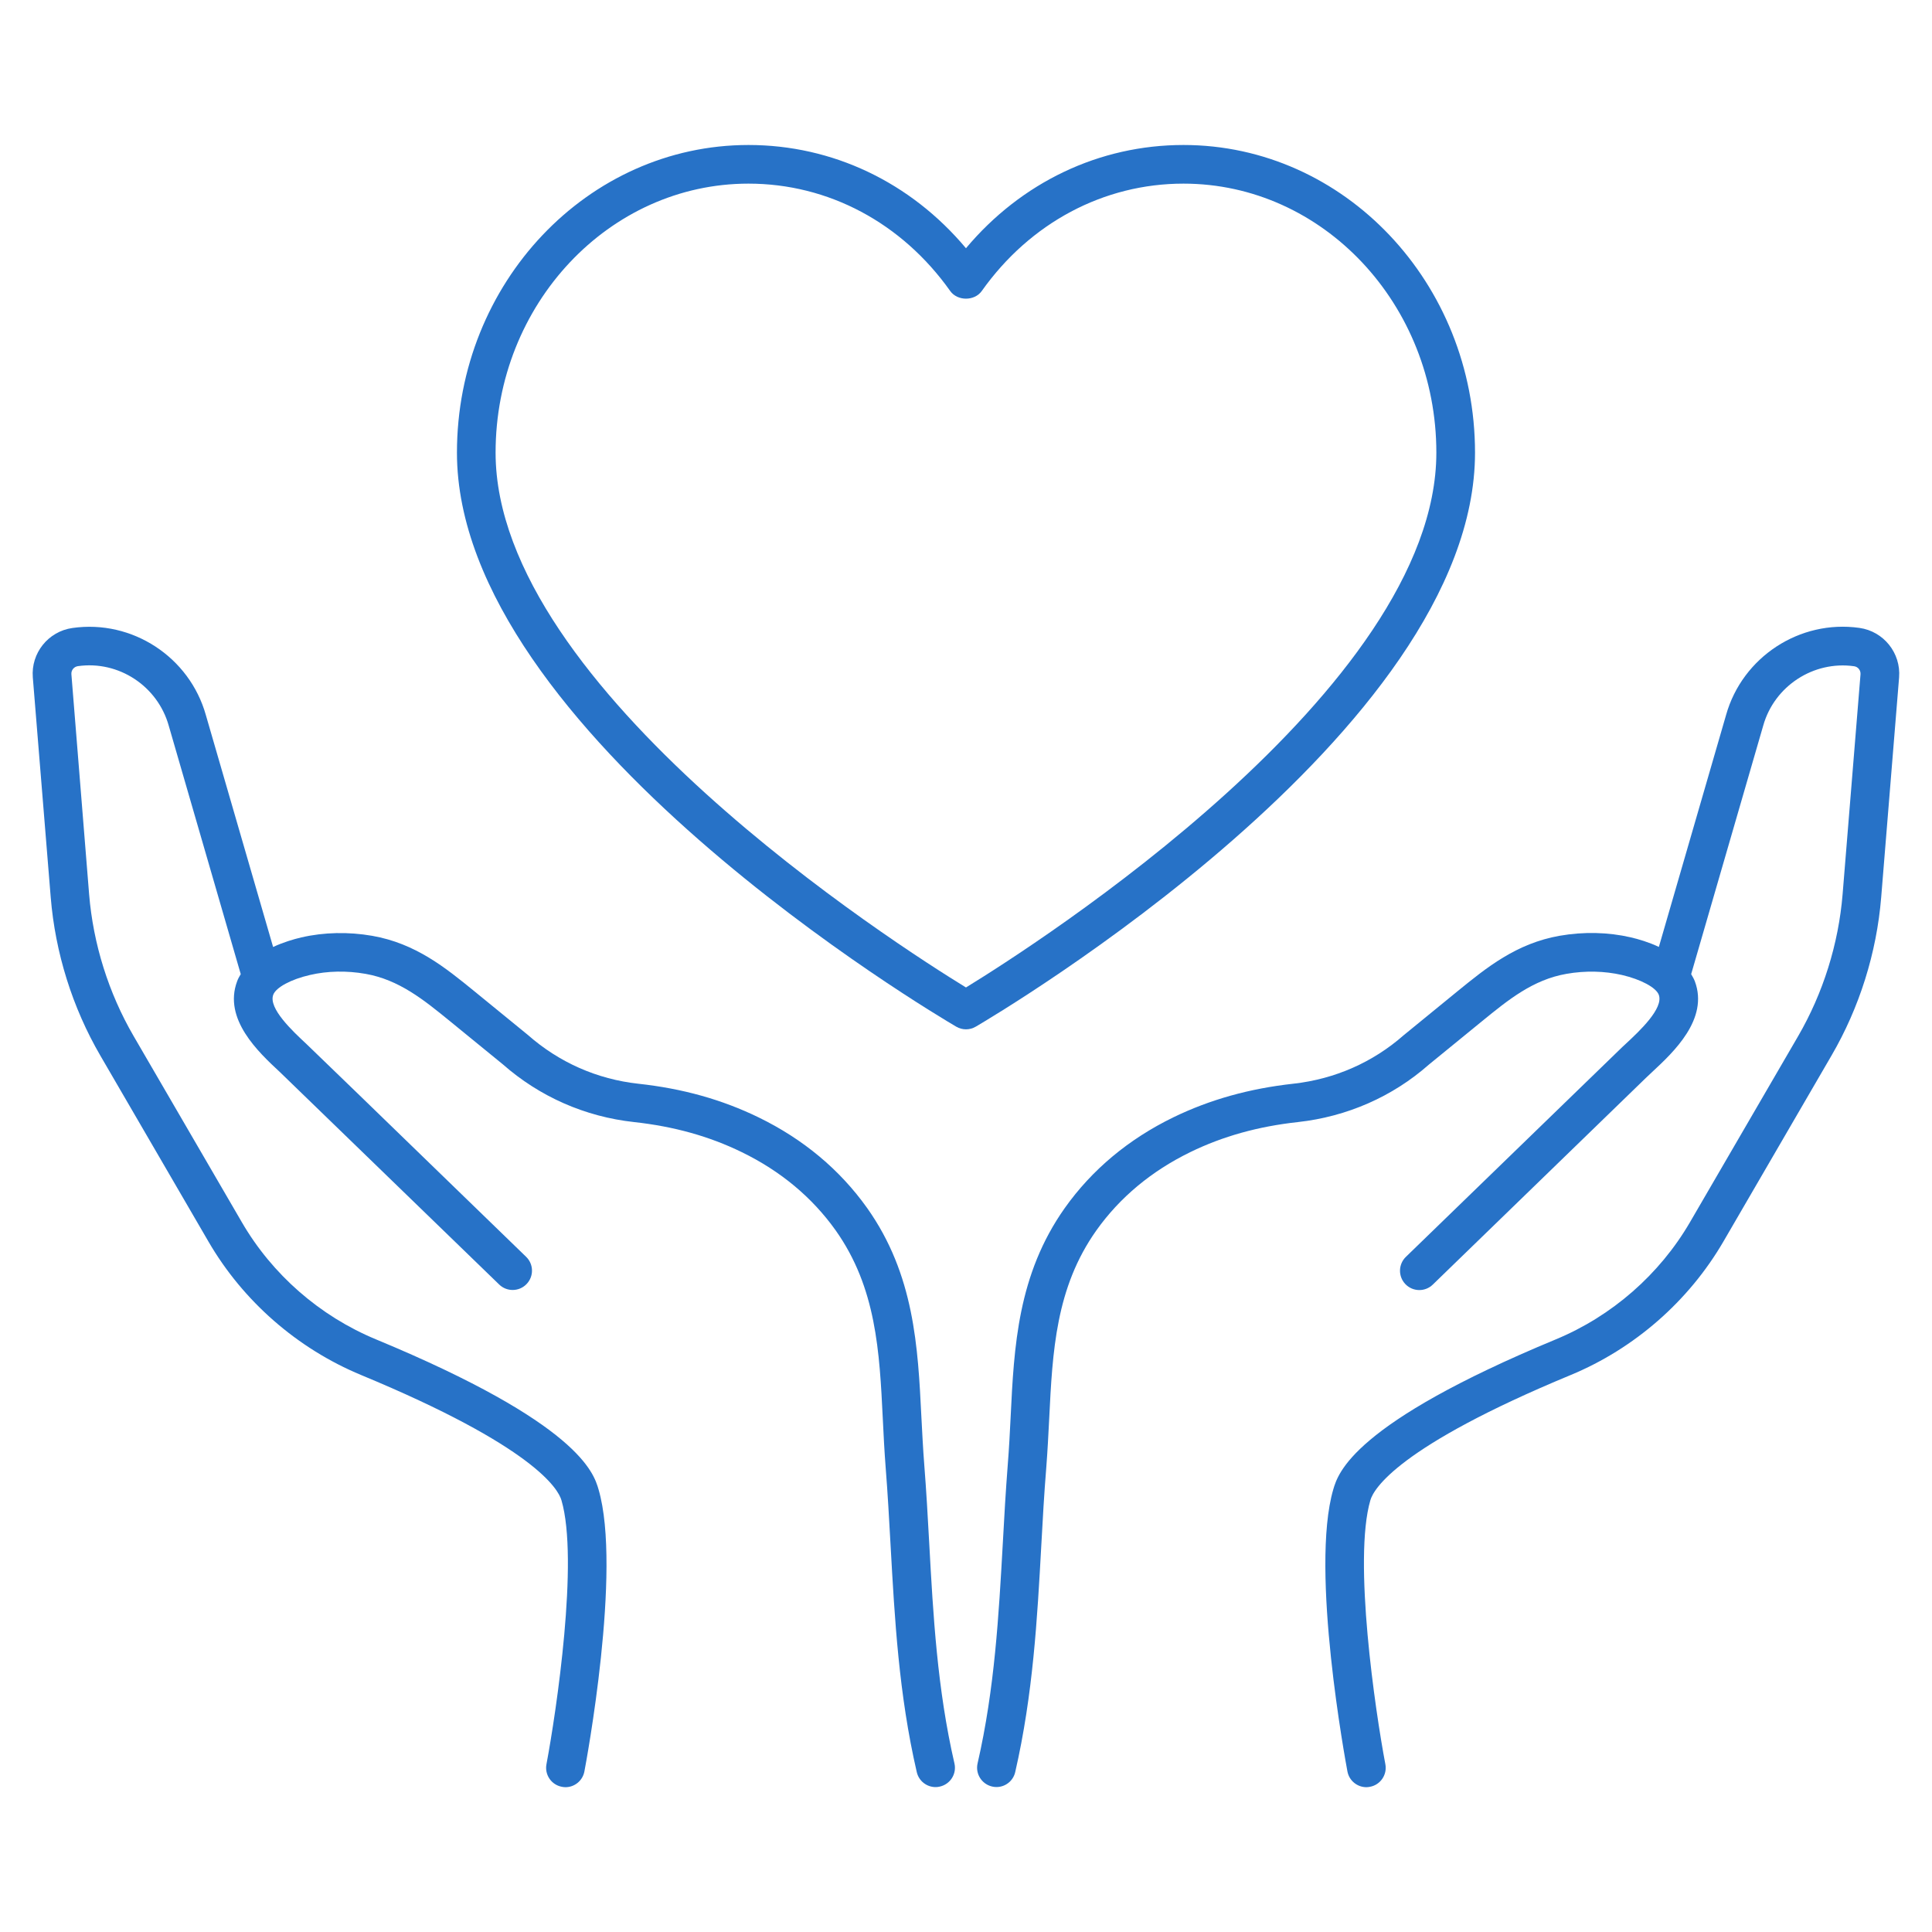 <svg xmlns="http://www.w3.org/2000/svg" fill="none" viewBox="0 0 64 64" height="64" width="64">
<path fill="#2772C7" d="M30.782 51.125C30.735 50.253 30.685 49.383 30.617 48.515C30.575 47.983 30.55 47.455 30.522 46.935C30.407 44.62 30.29 42.225 28.725 40.017C27.822 38.748 26.612 37.737 25.13 37.015C23.917 36.425 22.615 36.06 21.145 35.9C19.78 35.75 18.52 35.195 17.482 34.28L15.712 32.835C14.757 32.058 13.772 31.253 12.329 31C11.542 30.863 10.729 30.88 9.982 31.053C9.722 31.113 9.382 31.215 9.047 31.37L6.82 23.69C6.28 21.765 4.38 20.52 2.4 20.803C1.597 20.915 1.022 21.635 1.087 22.44L1.68 29.723C1.83 31.56 2.397 33.375 3.325 34.97L6.905 41.128C8.052 43.103 9.85 44.673 11.964 45.55C17.689 47.923 18.492 49.325 18.599 49.698C19.177 51.665 18.434 56.678 18.102 58.443C18.037 58.79 18.264 59.125 18.612 59.19C18.652 59.198 18.692 59.203 18.732 59.203C19.034 59.203 19.302 58.988 19.359 58.68C19.412 58.41 20.609 52.002 19.827 49.337C19.669 48.797 19.189 47.16 12.452 44.367C10.595 43.597 9.017 42.22 8.01 40.485L4.43 34.328C3.597 32.897 3.087 31.27 2.952 29.622L2.365 22.335C2.355 22.202 2.447 22.087 2.58 22.067C3.93 21.875 5.22 22.725 5.59 24.04L7.975 32.27C7.93 32.344 7.885 32.422 7.855 32.507C7.387 33.76 8.565 34.857 9.27 35.512L16.537 42.552C16.789 42.797 17.197 42.792 17.442 42.537C17.689 42.282 17.682 41.877 17.427 41.632L11.847 36.222L10.139 34.572C9.699 34.162 8.882 33.4 9.052 32.952C9.142 32.709 9.642 32.44 10.269 32.297C10.849 32.162 11.487 32.15 12.109 32.26C13.219 32.455 14.037 33.12 14.902 33.825L16.654 35.255C17.872 36.327 19.377 36.992 21.004 37.17C22.327 37.315 23.492 37.64 24.569 38.165C25.859 38.792 26.904 39.665 27.682 40.757C29.029 42.66 29.134 44.767 29.244 47C29.269 47.532 29.297 48.072 29.339 48.617C29.407 49.474 29.454 50.335 29.502 51.197C29.637 53.62 29.774 56.127 30.369 58.702C30.437 59 30.702 59.2 30.992 59.2C31.039 59.2 31.089 59.195 31.137 59.182C31.482 59.102 31.697 58.76 31.617 58.415C31.047 55.945 30.912 53.495 30.782 51.125L30.782 51.125Z"></path>
<path fill="#2772C7" d="M61.596 20.8C59.619 20.52 57.719 21.765 57.179 23.683L54.952 31.368C54.617 31.21 54.276 31.11 54.017 31.05C53.272 30.878 52.459 30.86 51.669 30.998C50.229 31.25 49.242 32.055 48.286 32.833L46.499 34.293C45.479 35.19 44.219 35.745 42.854 35.898C41.384 36.06 40.081 36.425 38.869 37.013C37.386 37.735 36.176 38.745 35.274 40.015C33.711 42.223 33.591 44.618 33.479 46.933C33.454 47.455 33.426 47.98 33.384 48.513C33.316 49.383 33.266 50.253 33.219 51.128C33.086 53.495 32.951 55.945 32.384 58.413C32.304 58.758 32.519 59.1 32.864 59.181C32.911 59.193 32.961 59.198 33.009 59.198C33.301 59.198 33.564 58.998 33.631 58.7C34.221 56.128 34.361 53.623 34.494 51.2C34.541 50.338 34.589 49.475 34.659 48.618C34.701 48.073 34.729 47.533 34.756 46.998C34.866 44.768 34.971 42.66 36.319 40.758C37.096 39.665 38.144 38.793 39.431 38.165C40.509 37.64 41.674 37.315 42.996 37.17C44.624 36.99 46.129 36.328 47.329 35.27L49.099 33.825C49.964 33.12 50.781 32.453 51.891 32.26C52.514 32.15 53.151 32.165 53.731 32.298C54.356 32.443 54.859 32.713 54.949 32.953C55.119 33.403 54.299 34.165 53.861 34.573C53.776 34.65 53.699 34.725 53.629 34.793L46.572 41.635C46.317 41.882 46.312 42.287 46.557 42.54C46.804 42.795 47.209 42.8 47.462 42.555L54.514 35.715L54.729 35.512C55.434 34.857 56.612 33.76 56.144 32.507C56.112 32.422 56.067 32.347 56.022 32.27L58.409 24.037C58.777 22.727 60.074 21.88 61.419 22.07C61.549 22.087 61.642 22.205 61.632 22.337L61.039 29.62C60.904 31.27 60.394 32.897 59.564 34.327L55.984 40.485C54.974 42.22 53.397 43.597 51.542 44.367C44.807 47.16 44.327 48.797 44.167 49.337C43.387 52 44.585 58.407 44.635 58.68C44.692 58.988 44.962 59.203 45.262 59.203C45.302 59.203 45.342 59.198 45.382 59.19C45.73 59.125 45.957 58.79 45.892 58.443C45.557 56.678 44.82 51.665 45.395 49.698C45.502 49.325 46.305 47.923 52.029 45.55C54.142 44.675 55.94 43.103 57.09 41.128L60.669 34.97C61.597 33.378 62.167 31.563 62.317 29.723L62.91 22.44C62.974 21.633 62.399 20.913 61.596 20.8Z"></path>
<path fill="#2772C7" d="M48.862 14.995C48.862 9.375 44.53 4.803 39.205 4.803C36.417 4.803 33.832 6.038 31.999 8.223C30.167 6.038 27.582 4.803 24.794 4.803C19.469 4.803 15.137 9.375 15.137 14.995C15.137 24.243 31.002 33.615 31.677 34.01C31.777 34.068 31.889 34.098 31.999 34.098C32.112 34.098 32.222 34.068 32.322 34.01C32.997 33.615 48.862 24.243 48.862 14.995ZM31.999 32.711C29.739 31.326 16.417 22.826 16.417 14.995C16.417 10.08 20.174 6.083 24.794 6.083C27.439 6.083 29.874 7.38 31.477 9.64C31.717 9.978 32.282 9.978 32.522 9.64C34.124 7.38 36.562 6.083 39.204 6.083C43.824 6.083 47.581 10.08 47.581 14.995C47.581 22.828 34.259 31.326 31.999 32.711H31.999Z"></path>
</svg>

